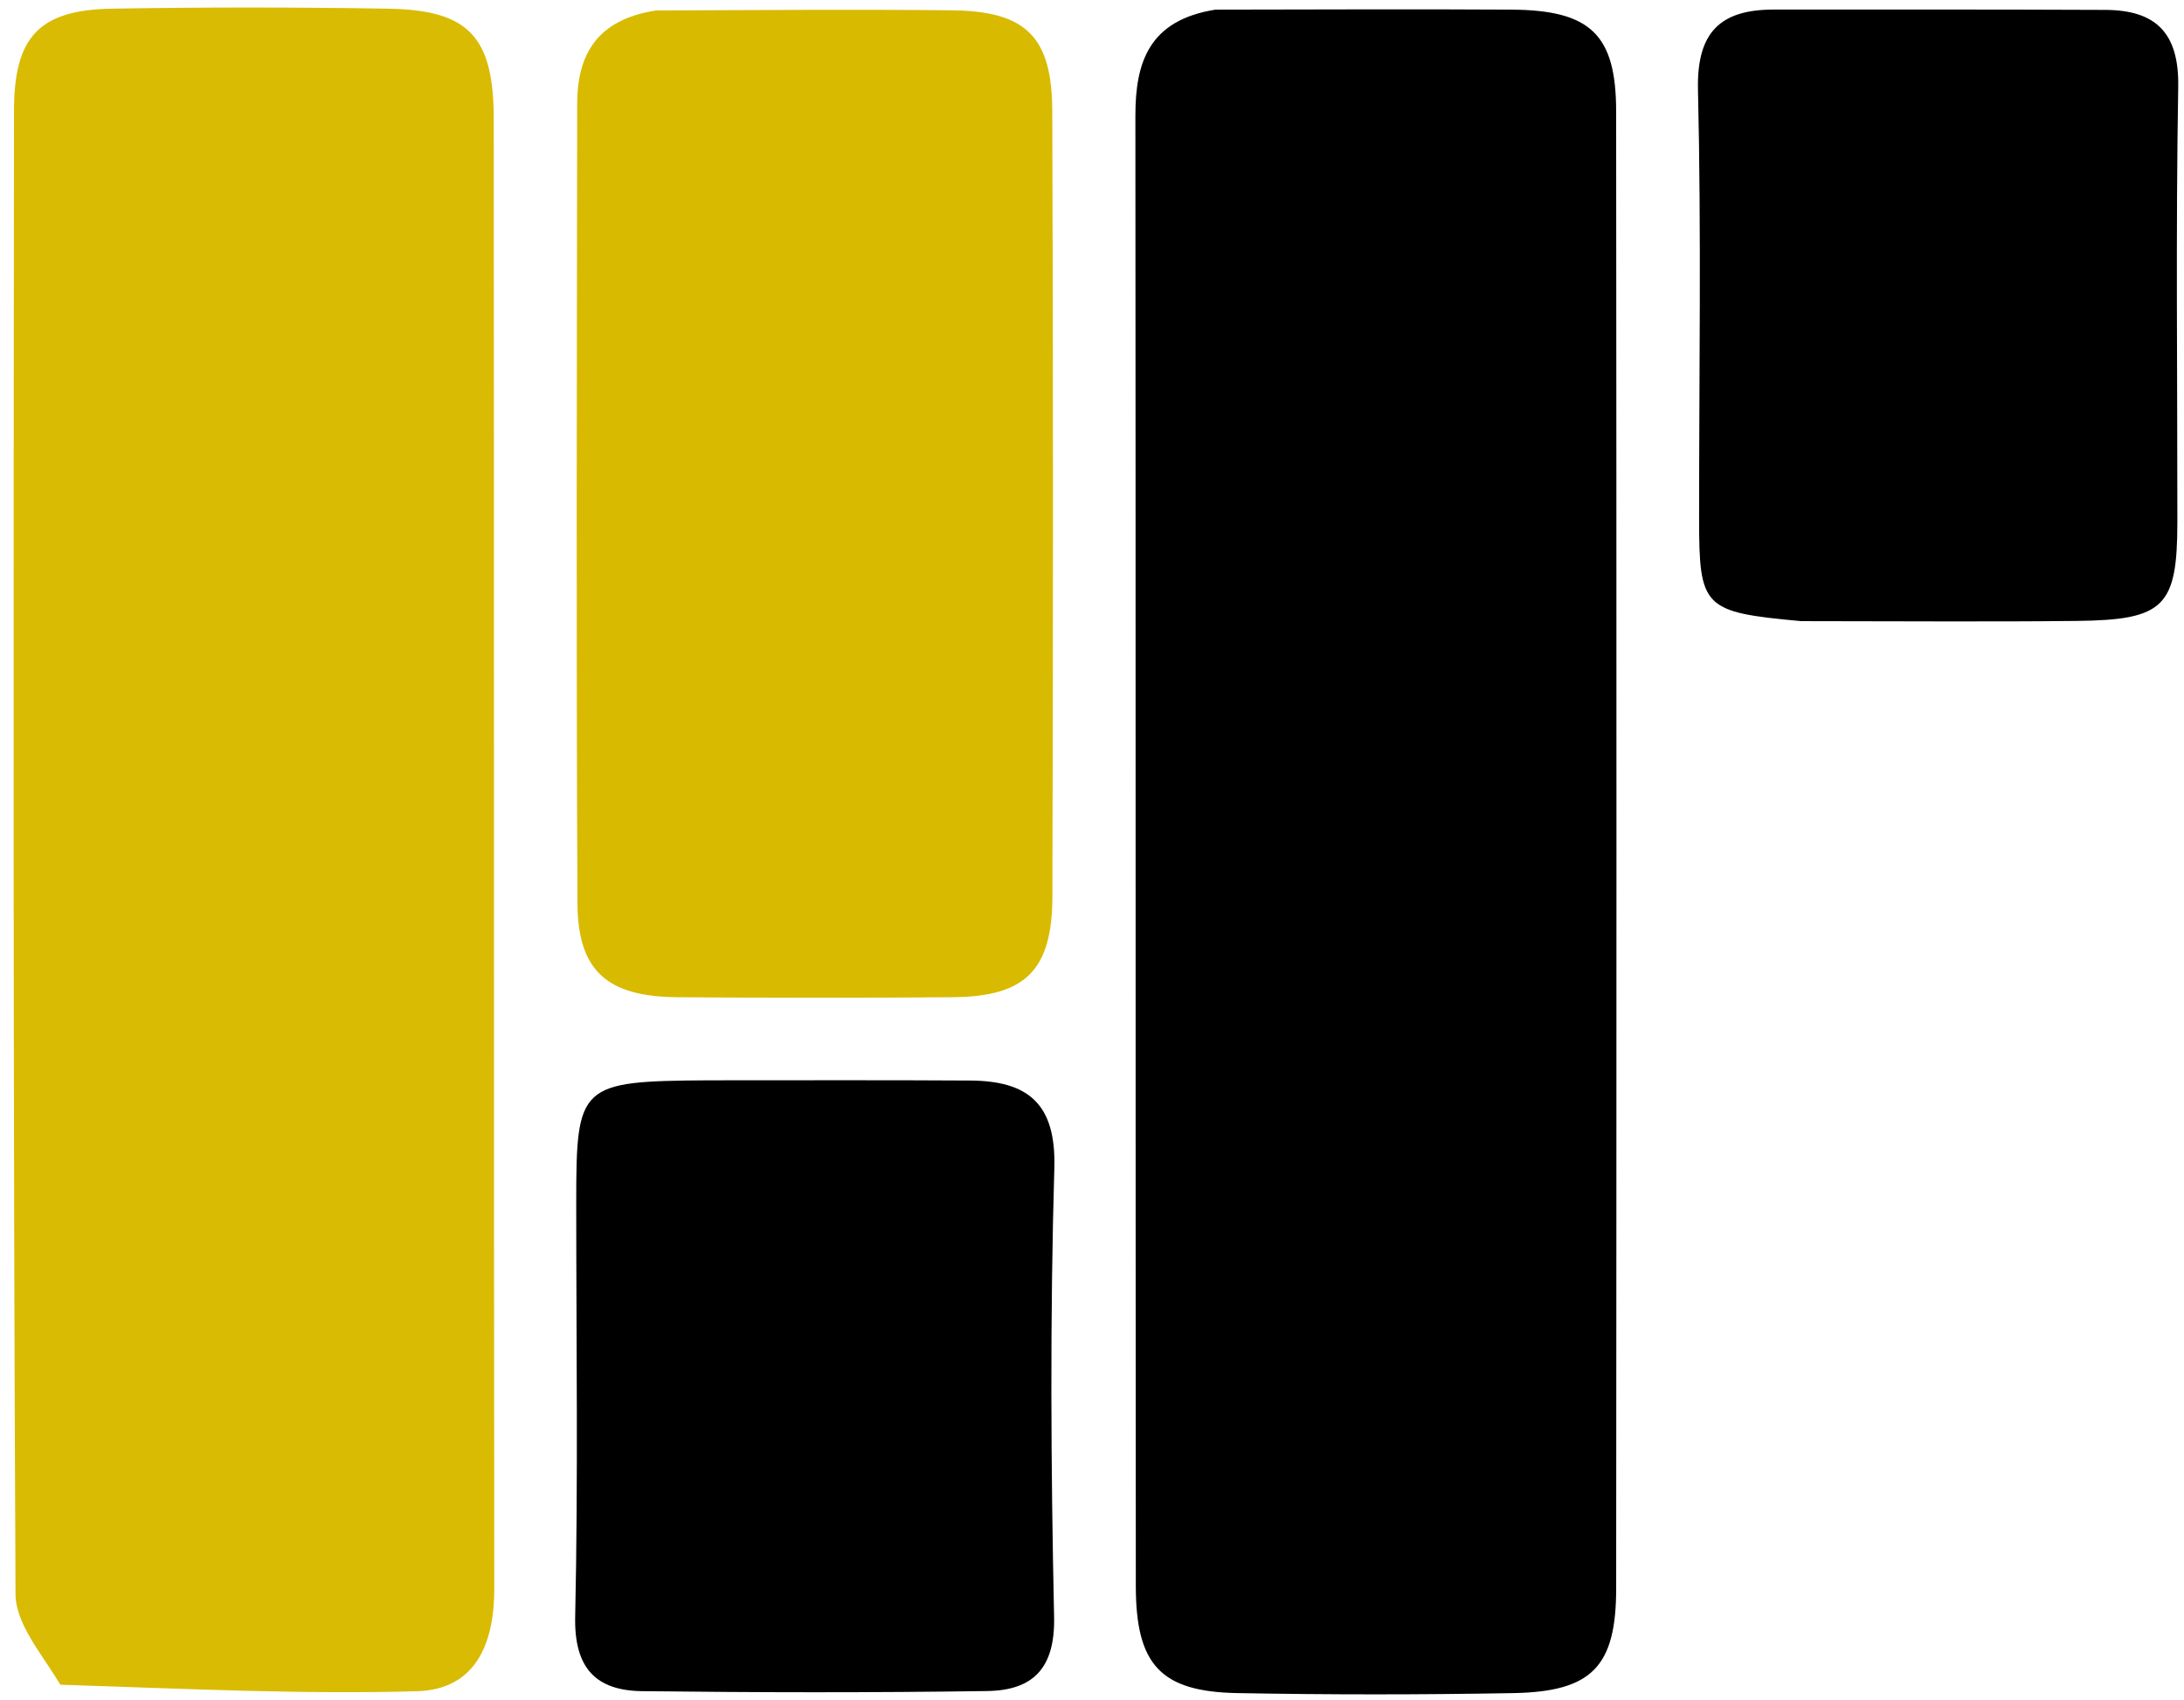 <svg width="158" height="123" viewBox="0 0 158 123" fill="none" xmlns="http://www.w3.org/2000/svg">
<path d="M87.93 0.698C95.347 0.688 102.339 0.655 109.33 0.697C115.05 0.731 116.914 2.481 116.919 8.05C116.95 43.674 116.948 79.298 116.921 114.921C116.917 120.577 115.165 122.385 109.477 122.488C102.821 122.608 96.159 122.61 89.502 122.487C83.981 122.385 82.174 120.45 82.17 114.753C82.143 79.296 82.168 43.838 82.139 8.381C82.135 4.488 83.131 1.46 87.93 0.698Z" fill="black"/>
<path d="M4.37 121.88C2.985 119.602 1.134 117.471 1.123 115.33C0.944 79.556 0.979 43.781 1.012 8.007C1.017 2.629 2.859 0.714 8.12 0.626C14.774 0.515 21.433 0.517 28.086 0.628C33.894 0.725 35.714 2.626 35.72 8.606C35.752 44.048 35.719 79.49 35.758 114.932C35.762 118.95 34.39 122.238 30.143 122.354C21.692 122.583 13.222 122.169 4.37 121.88Z" fill="#D9BB03"/>
<path d="M47.468 0.757C54.911 0.732 61.897 0.67 68.881 0.747C74.2 0.806 76.105 2.638 76.125 7.998C76.197 26.957 76.189 45.917 76.134 64.876C76.118 70.198 74.175 72.096 68.958 72.142C62.306 72.201 55.653 72.195 49.001 72.144C43.965 72.106 41.803 70.265 41.777 65.381C41.678 46.089 41.736 26.797 41.757 7.505C41.76 3.937 43.198 1.411 47.468 0.757Z" fill="#D8BA00"/>
<path d="M130.297 44.936C123.197 44.284 122.921 43.989 122.92 37.49C122.918 27.161 123.084 16.828 122.839 6.505C122.741 2.338 124.445 0.692 128.32 0.692C136.317 0.692 144.313 0.68 152.309 0.716C155.954 0.732 157.649 2.372 157.582 6.276C157.403 16.769 157.526 27.266 157.52 37.762C157.516 43.883 156.586 44.851 150.254 44.921C143.757 44.992 137.26 44.937 130.297 44.936Z" fill="black"/>
<path d="M51.22 78.156C57.855 78.158 64.016 78.133 70.178 78.172C74.333 78.199 76.412 79.799 76.275 84.51C75.961 95.325 76.026 106.159 76.258 116.979C76.337 120.711 74.715 122.29 71.418 122.339C63.097 122.461 54.773 122.447 46.453 122.347C43.076 122.307 41.531 120.647 41.611 116.955C41.83 106.968 41.686 96.973 41.687 86.981C41.687 78.442 41.913 78.221 51.22 78.156Z" fill="black"/>
</svg>
